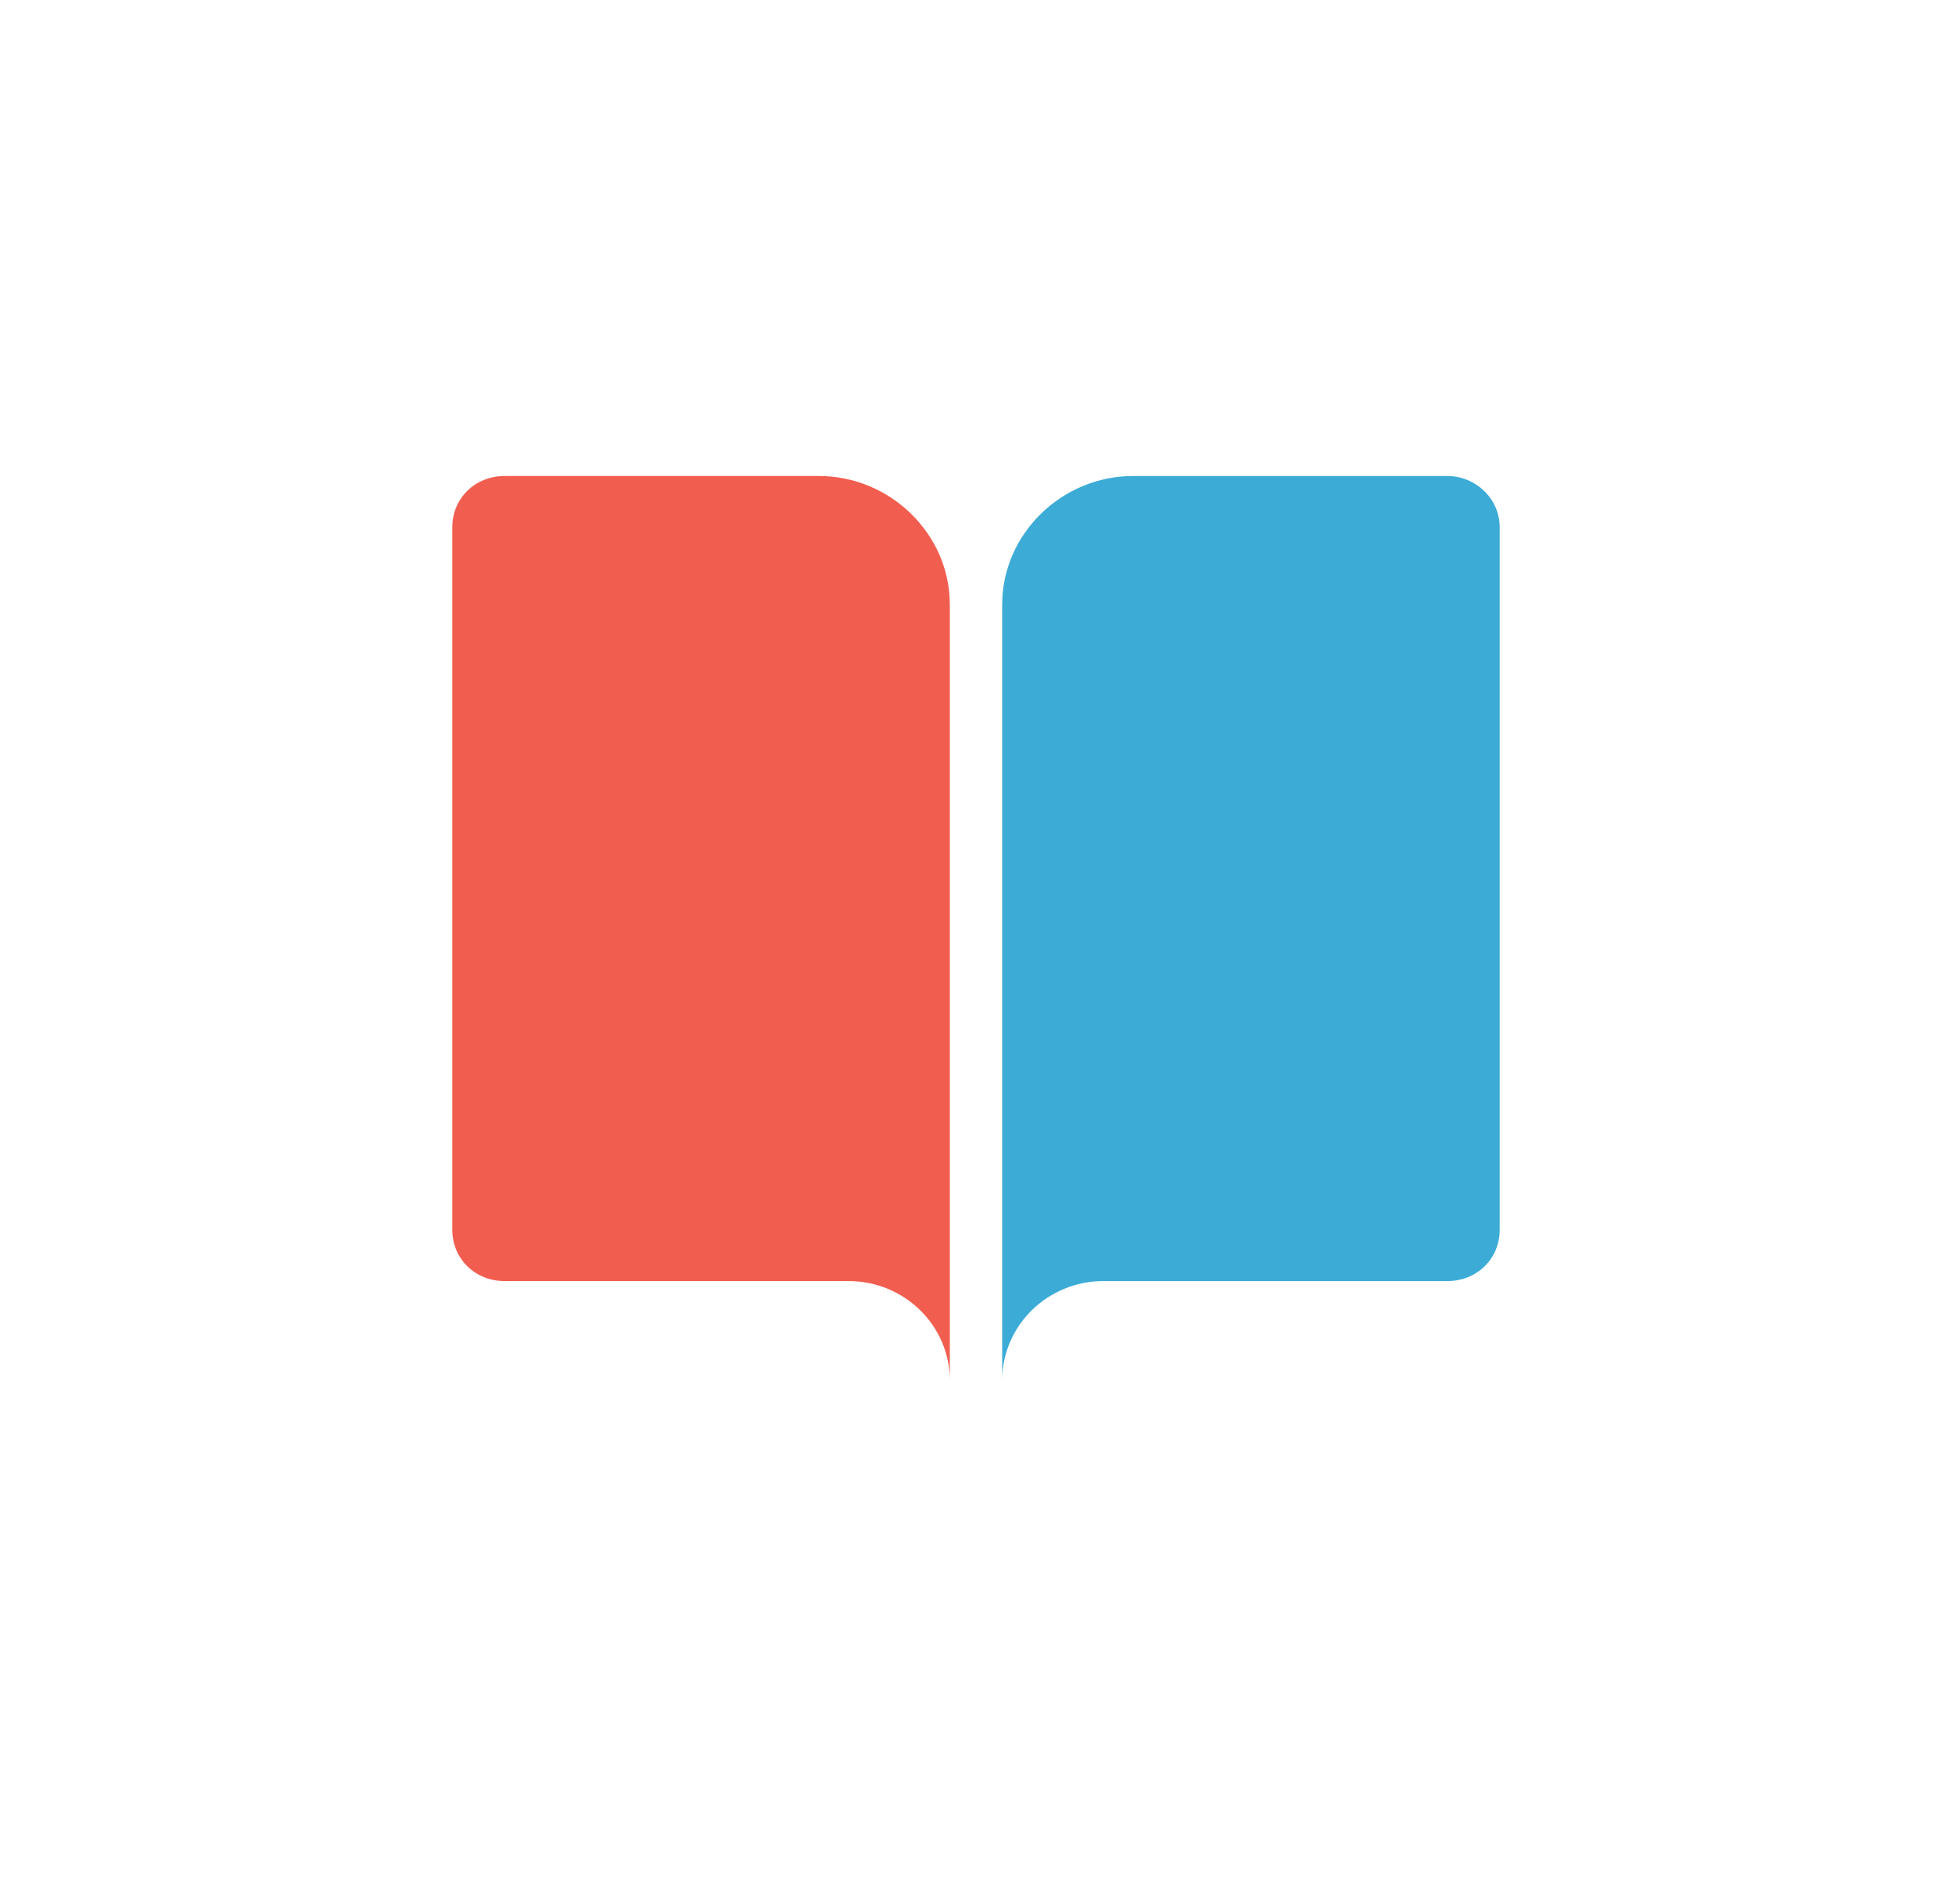 <svg width="41" height="40" viewBox="0 0 41 40" fill="none" xmlns="http://www.w3.org/2000/svg">
<g clip-path="url(#clip0)">
<path d="M17.2 10H16.723H15.403H10.6C9.977 10 9.5 10.468 9.5 11.079V25.833C9.5 26.445 9.977 26.913 10.6 26.913H17.823C18.997 26.913 19.95 27.849 19.95 29V17.593V12.699C19.95 11.223 18.703 10 17.2 10Z" fill="#F15E50"/>
<path d="M30.4 10H25.963H24.277H23.8C22.297 10 21.05 11.223 21.05 12.699V17.593V29C21.05 27.849 22.003 26.913 23.177 26.913H30.4C31.023 26.913 31.5 26.445 31.5 25.833V11.079C31.5 10.468 30.987 10 30.4 10Z" fill="#3CACD7"/>
</g>
<defs>
<clipPath id="clip0">
<rect width="22" height="19" fill="white" transform="translate(9.5 10)"/>
</clipPath>
</defs>
</svg>
